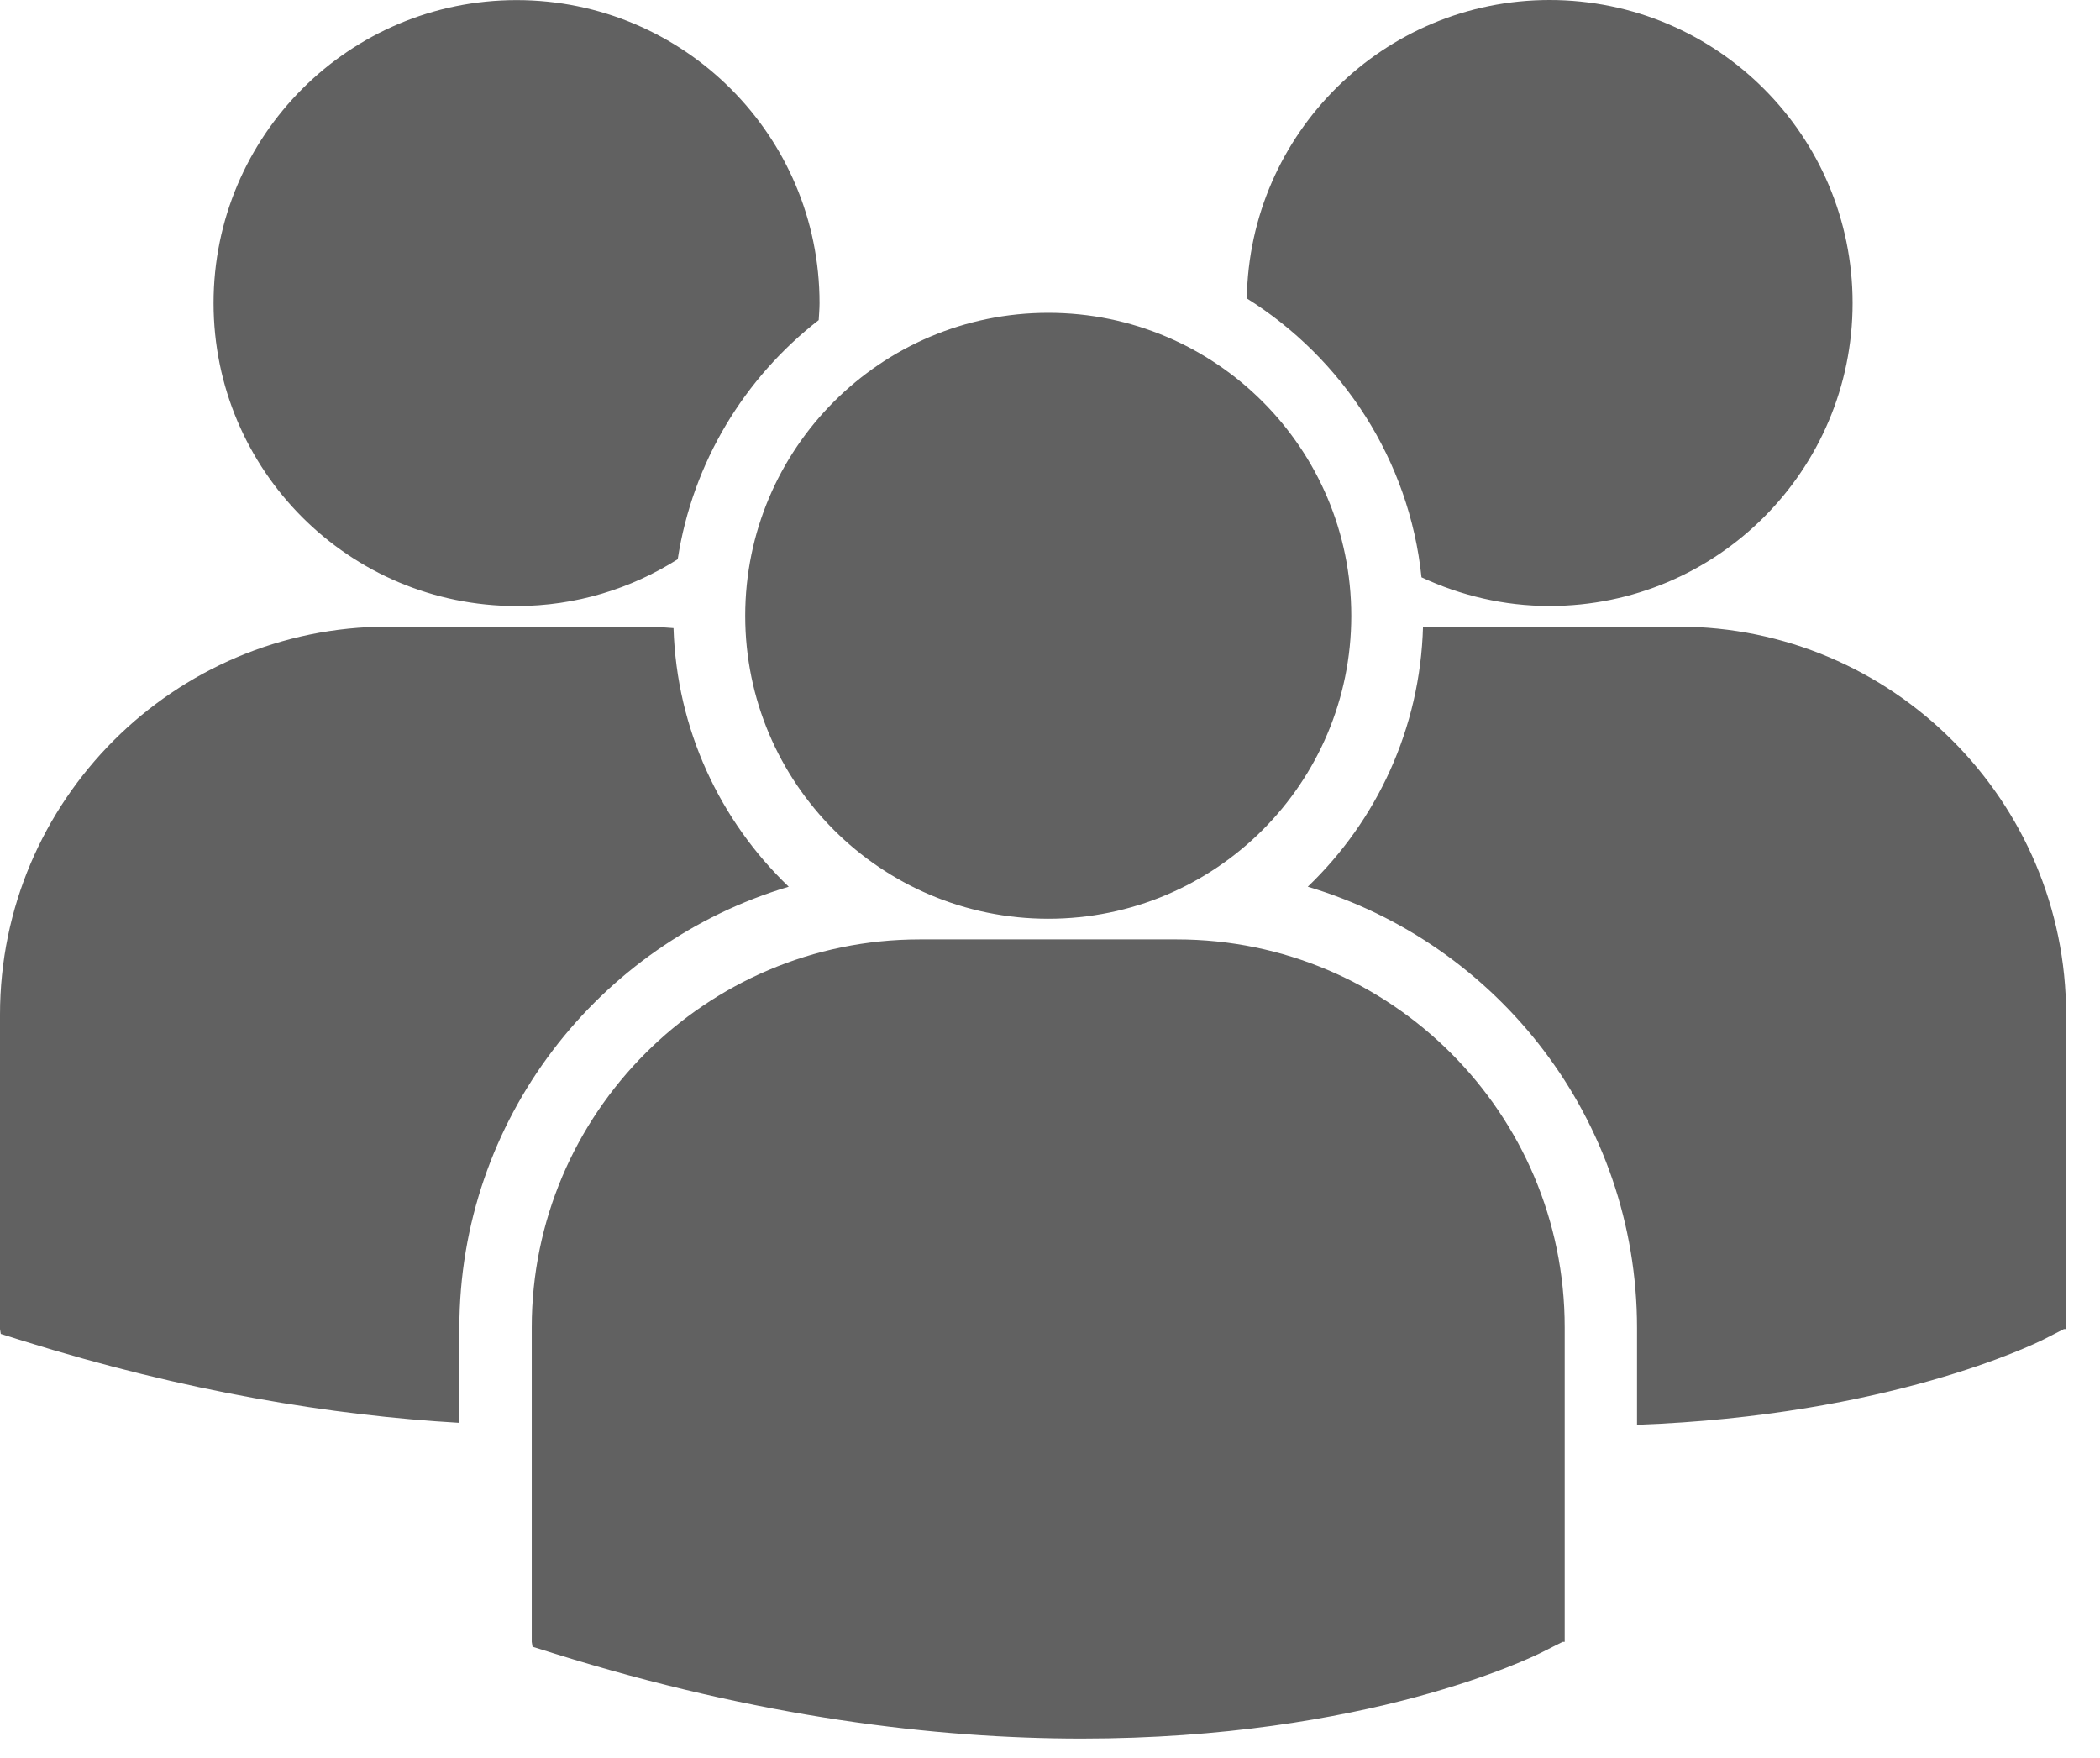 <svg width="43" height="36" viewBox="0 0 43 36" fill="none" xmlns="http://www.w3.org/2000/svg">
    <path
        d="M25.53 6.111C27.486 7.337 28.857 9.413 29.107 11.822C29.905 12.194 30.79 12.409 31.729 12.409C35.156 12.409 37.934 9.631 37.934 6.205C37.934 2.778 35.156 0 31.729 0C28.335 0.001 25.581 2.729 25.53 6.111ZM21.465 18.814C24.892 18.814 27.669 16.036 27.669 12.61C27.669 9.183 24.891 6.406 21.465 6.406C18.038 6.406 15.259 9.184 15.259 12.61C15.259 16.037 18.038 18.814 21.465 18.814ZM24.097 19.237H18.832C14.451 19.237 10.888 22.802 10.888 27.182V33.621L10.904 33.721L11.348 33.86C15.528 35.166 19.16 35.602 22.149 35.602C27.988 35.602 31.372 33.937 31.581 33.831L31.995 33.622H32.039V27.182C32.041 22.802 28.477 19.237 24.097 19.237ZM34.362 12.832H29.138C29.081 14.922 28.189 16.805 26.778 18.158C30.671 19.316 33.52 22.927 33.52 27.192V29.176C38.678 28.987 41.651 27.525 41.847 27.427L42.261 27.216H42.306V20.776C42.306 16.396 38.742 12.832 34.362 12.832ZM10.578 12.41C11.791 12.41 12.921 12.056 13.877 11.452C14.182 9.468 15.245 7.735 16.764 6.555C16.77 6.439 16.781 6.323 16.781 6.206C16.781 2.779 14.003 0.002 10.578 0.002C7.15 0.002 4.373 2.779 4.373 6.206C4.373 9.632 7.15 12.41 10.578 12.41ZM16.15 18.158C14.745 16.811 13.856 14.939 13.791 12.862C13.598 12.847 13.406 12.832 13.209 12.832H7.944C3.564 12.832 0 16.396 0 20.776V27.215L0.016 27.315L0.46 27.454C3.813 28.502 6.806 28.984 9.406 29.136V27.192C9.407 22.927 12.255 19.317 16.15 18.158Z"
        fill="#616161" />
</svg>